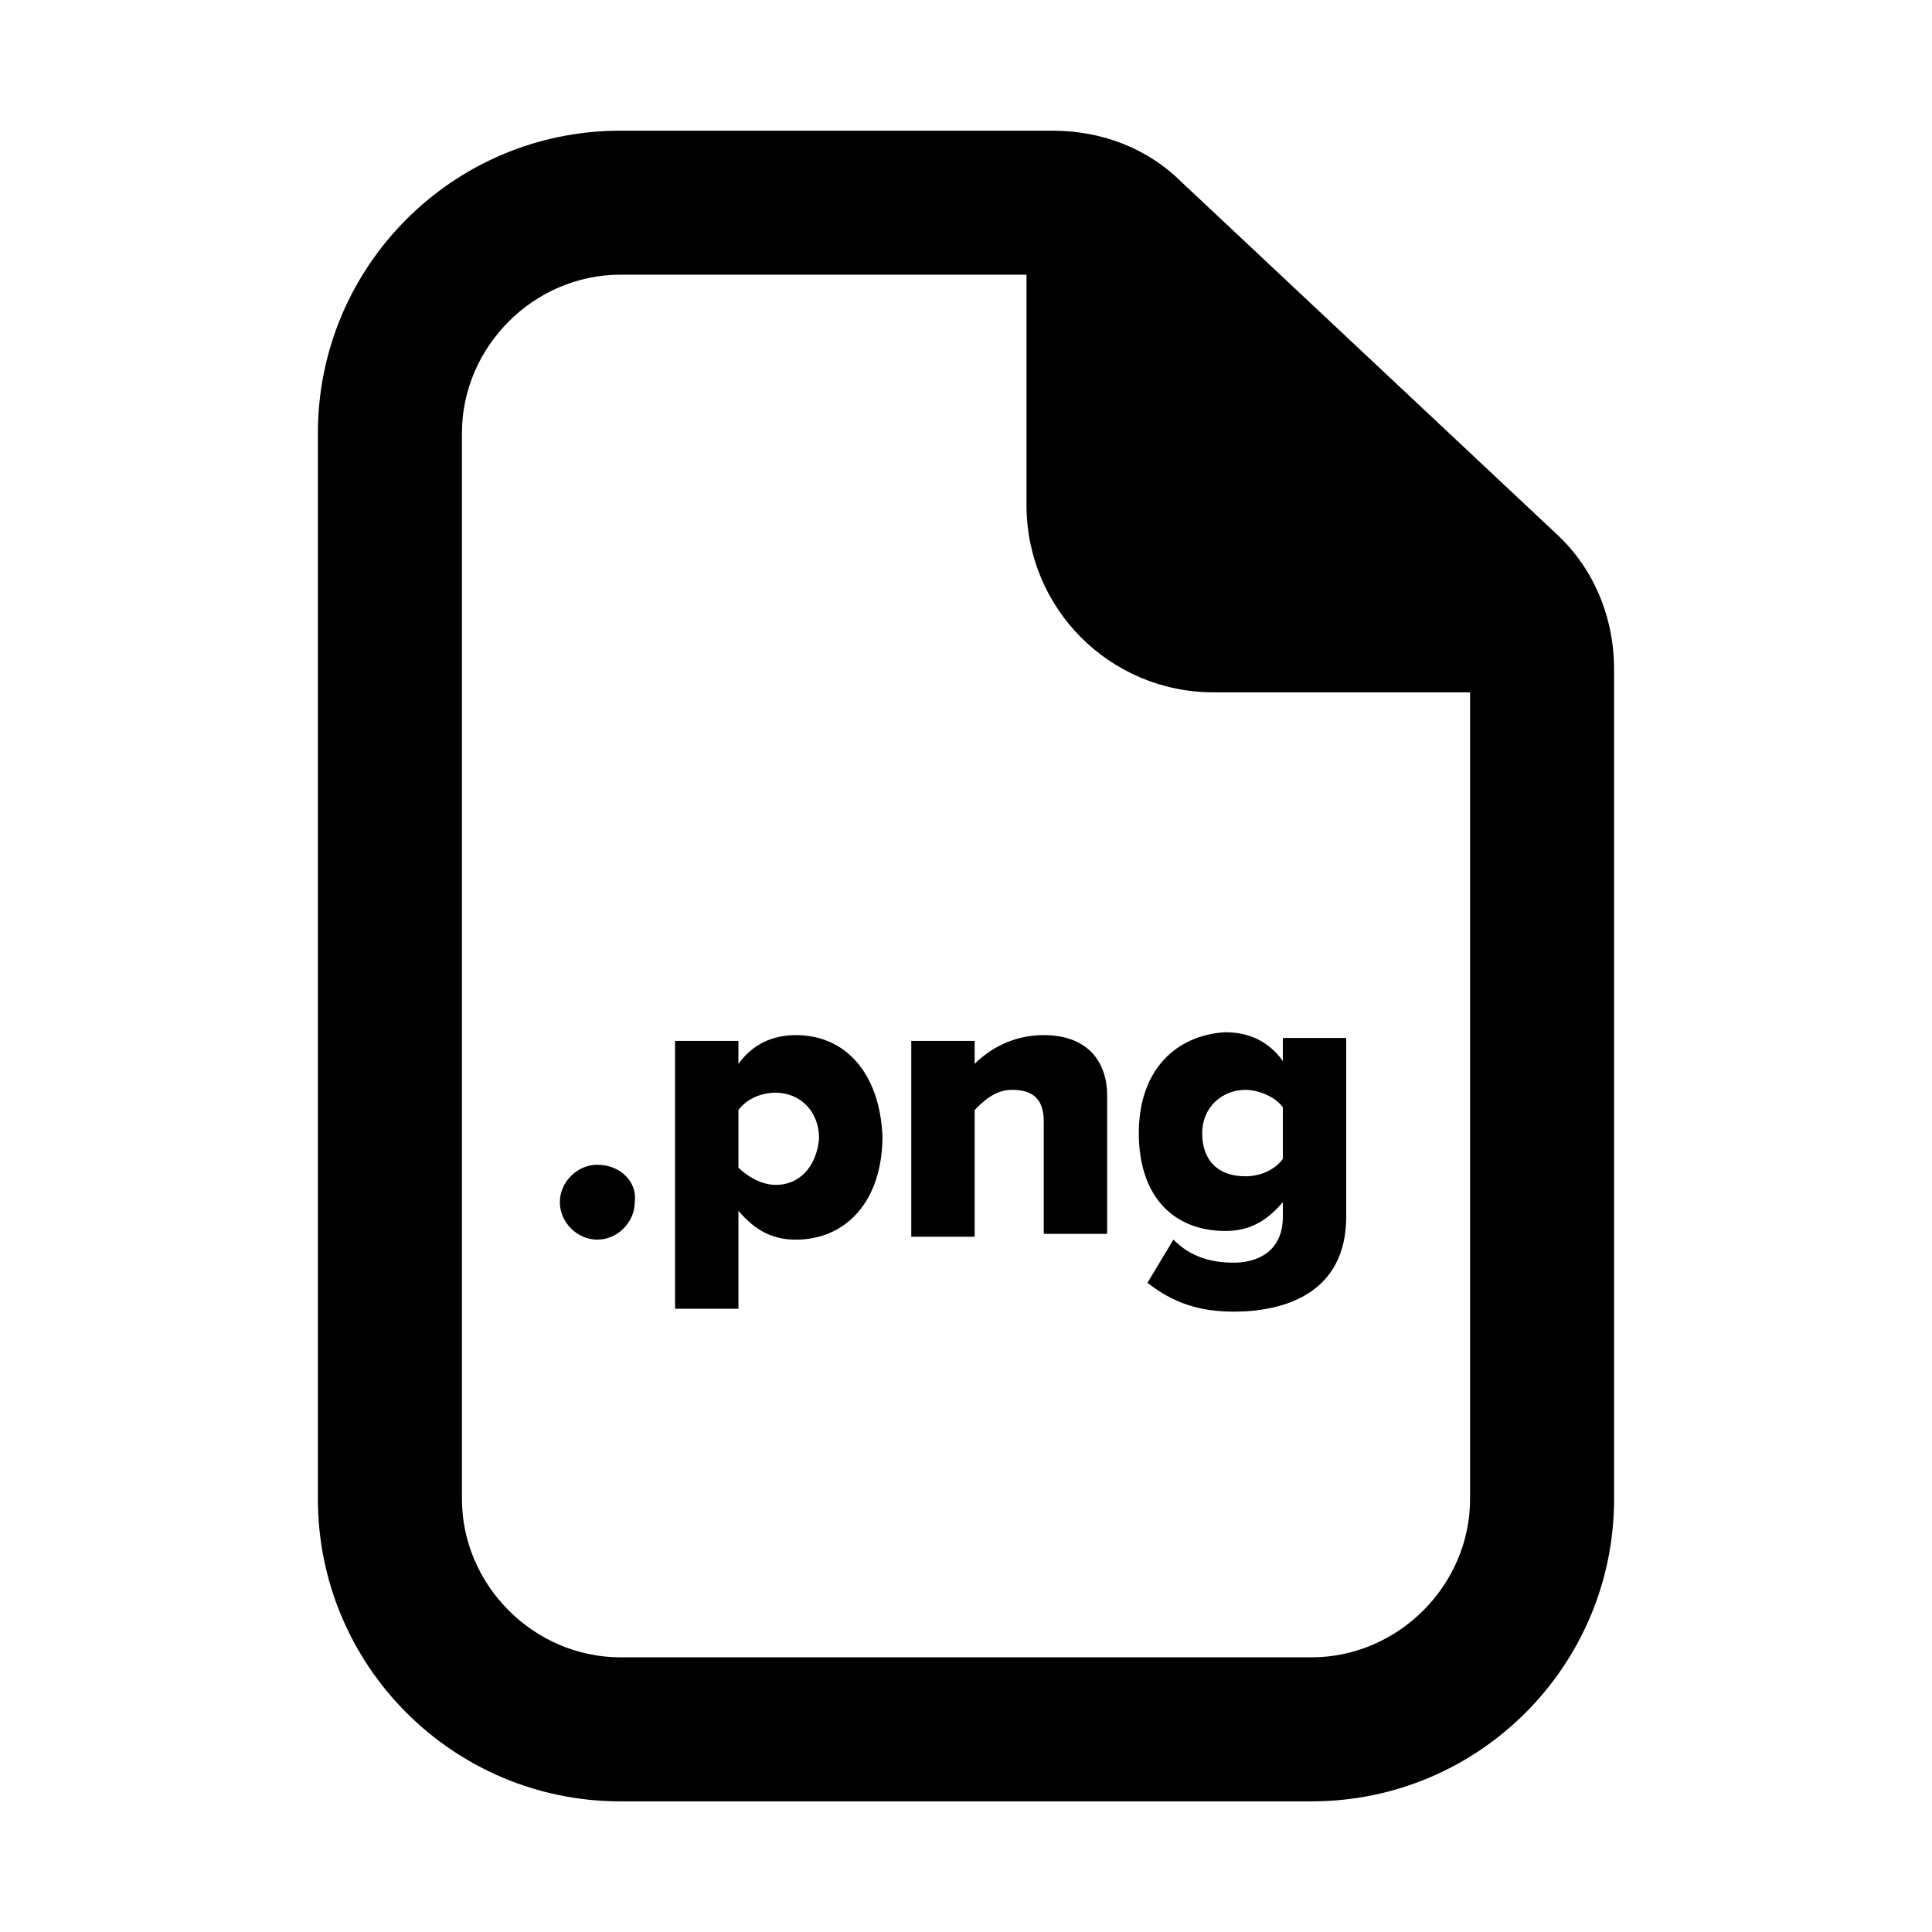 <?xml version="1.0" encoding="UTF-8"?>
<!-- The Best Svg Icon site in the world: iconSvg.co, Visit us! https://iconsvg.co -->
<svg fill="#000000" width="800px" height="800px" version="1.1" viewBox="144 144 512 512" xmlns="http://www.w3.org/2000/svg">
 <g>
  <path d="m457.25 192.37c-9.16-9.16-21.375-13.738-34.352-13.738h-114.5c-44.273 0-80.152 35.879-80.152 80.152v282.44c0 44.273 35.875 80.152 80.152 80.152h183.2c44.273 0 80.152-35.879 80.152-80.152l-0.004-219.84c0-13.742-5.344-26.719-15.266-35.879zm76.336 348.85c0 22.902-19.082 41.984-41.984 41.984h-183.2c-22.902 0-41.984-19.082-41.984-41.984v-282.44c0-22.902 19.082-41.984 41.984-41.984h107.63v61.066c0 27.48 22.137 49.617 49.617 49.617h67.938z"/>
  <path d="m302.29 452.67c-5.344 0-9.922 4.582-9.922 9.922 0 5.344 4.582 9.922 9.922 9.922 5.344 0 9.922-4.582 9.922-9.922 0.766-5.34-3.812-9.922-9.922-9.922z"/>
  <path d="m354.96 418.32c-6.106 0-11.449 2.289-15.266 7.633v-6.106h-16.793v70.992h16.793v-25.953c4.582 5.344 9.16 7.633 15.266 7.633 12.977 0 22.902-9.922 22.902-27.48-0.766-16.797-9.926-26.719-22.902-26.719zm-5.344 39.691c-3.816 0-7.633-2.289-9.922-4.582v-15.266c2.289-3.055 6.106-4.582 9.922-4.582 6.106 0 11.449 4.582 11.449 12.215-0.762 7.637-5.344 12.215-11.449 12.215z"/>
  <path d="m420.61 418.32c-8.398 0-14.504 3.816-18.32 7.633v-6.106h-16.793v51.906h16.793v-33.59c2.289-2.289 5.344-5.344 9.922-5.344 5.344 0 8.398 2.289 8.398 8.398v29.77h16.793v-36.641c0-9.16-5.344-16.027-16.793-16.027z"/>
  <path d="m445.8 444.27c0 17.559 9.922 25.953 22.902 25.953 6.106 0 10.688-2.289 15.266-7.633v3.816c0 9.922-7.633 12.215-12.977 12.215-6.106 0-11.449-1.527-16.031-6.106l-6.871 11.449c6.871 5.344 13.742 7.633 22.902 7.633 12.977 0 29.77-4.582 29.77-25.191v-47.328h-16.797v6.106c-3.816-5.344-9.16-7.633-15.266-7.633-12.977 0.766-22.898 9.926-22.898 26.719zm28.242-11.449c3.055 0 7.633 1.527 9.922 4.582v13.742c-2.289 3.055-6.106 4.582-9.922 4.582-6.871 0-11.449-3.816-11.449-11.449 0-6.879 5.344-11.457 11.449-11.457z"/>
 </g>
</svg>